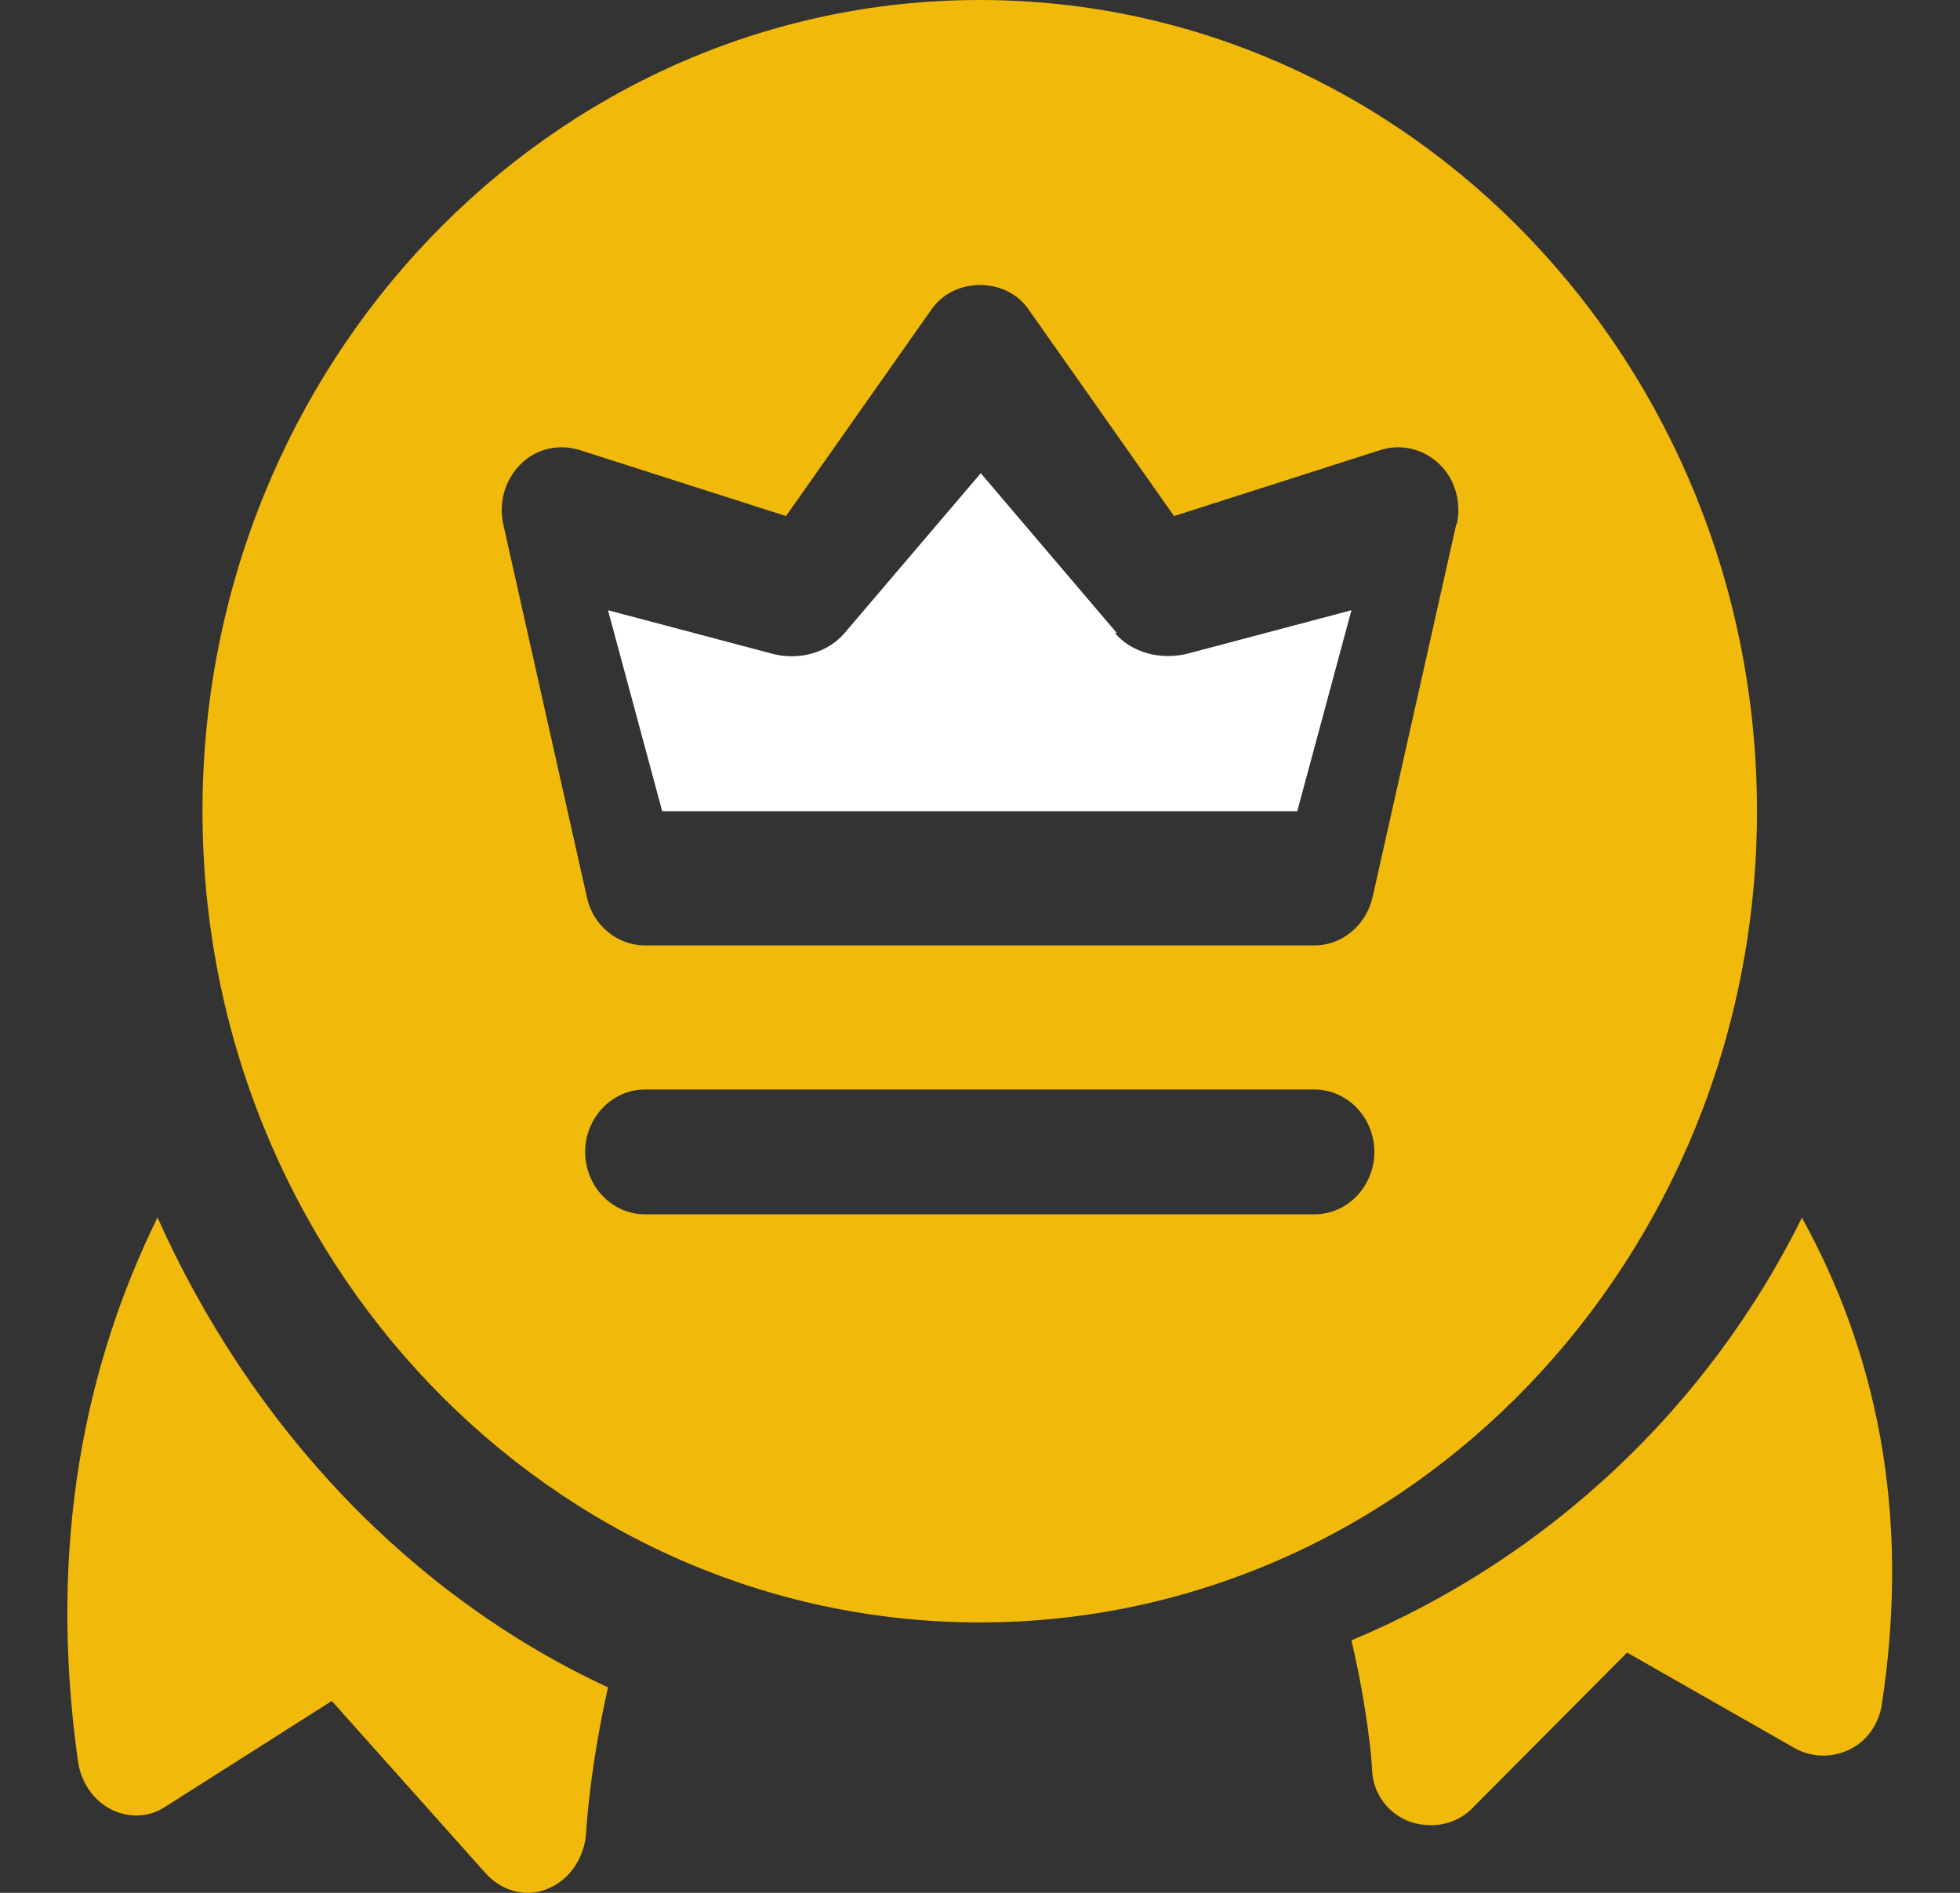 <svg width="29" height="28" viewBox="0 0 29 28" fill="none" xmlns="http://www.w3.org/2000/svg">
<rect x="0" y="0" width="29" height="28" fill="#333333" stroke="none"/>
<g clipPath="url(#clip0_254_547)">
<path d="M26.663 18.009C25.277 20.813 22.907 23.048 19.996 24.265C20.24 25.309 20.301 26.085 20.301 26.189C20.319 26.534 20.536 26.827 20.859 26.948C20.963 26.983 21.068 27 21.172 27C21.399 27 21.626 26.914 21.791 26.741L24.074 24.446L26.541 25.852C26.793 25.999 27.089 26.008 27.351 25.887C27.612 25.766 27.787 25.524 27.839 25.24C28.292 22.323 27.726 19.933 26.654 18L26.663 18.009Z" fill="#F1B90A"/>
<path d="M2.335 18C1.274 20.157 0.7 22.813 1.152 26.044C1.195 26.36 1.378 26.629 1.639 26.763C1.9 26.897 2.204 26.888 2.448 26.725L4.909 25.162L7.187 27.712C7.352 27.895 7.579 28 7.805 28C7.909 28 8.013 27.981 8.118 27.933C8.44 27.799 8.657 27.463 8.674 27.089C8.674 27.06 8.726 26.169 8.996 24.961C6.083 23.609 3.717 21.116 2.326 18H2.335Z" fill="#F1B90A"/>
<path d="M16.525 9.365L14.511 7L12.496 9.365C12.252 9.652 11.822 9.779 11.421 9.669L8.996 9.027L9.798 12H19.194L19.996 9.027L17.571 9.669C17.17 9.77 16.74 9.652 16.496 9.365H16.525Z" fill="white"/>
<path d="M25.996 12C25.996 5.382 20.839 0 14.496 0C8.153 0 2.996 5.382 2.996 12C2.996 18.619 8.153 24 14.496 24C20.839 24 25.996 18.619 25.996 12ZM19.45 17.963H9.542C9.056 17.963 8.658 17.548 8.658 17.04C8.658 16.532 9.056 16.117 9.542 16.117H19.45C19.936 16.117 20.335 16.532 20.335 17.04C20.335 17.548 19.936 17.963 19.45 17.963ZM21.547 7.754L20.308 13.274C20.211 13.689 19.857 13.985 19.45 13.985H9.542C9.135 13.985 8.773 13.689 8.684 13.274L7.446 7.754C7.375 7.431 7.472 7.098 7.702 6.868C7.932 6.637 8.26 6.563 8.569 6.655L11.63 7.634L13.788 4.569C14.125 4.098 14.877 4.098 15.213 4.569L17.371 7.634L20.432 6.655C20.733 6.563 21.06 6.637 21.299 6.868C21.529 7.089 21.626 7.431 21.555 7.754H21.547Z" fill="#F1B90A"/>
</g>
<defs>
<clipPath id="clip0_254_547">
<rect width="28" height="28" fill="white" transform="translate(0.5)"/>
</clipPath>
</defs>
</svg>
